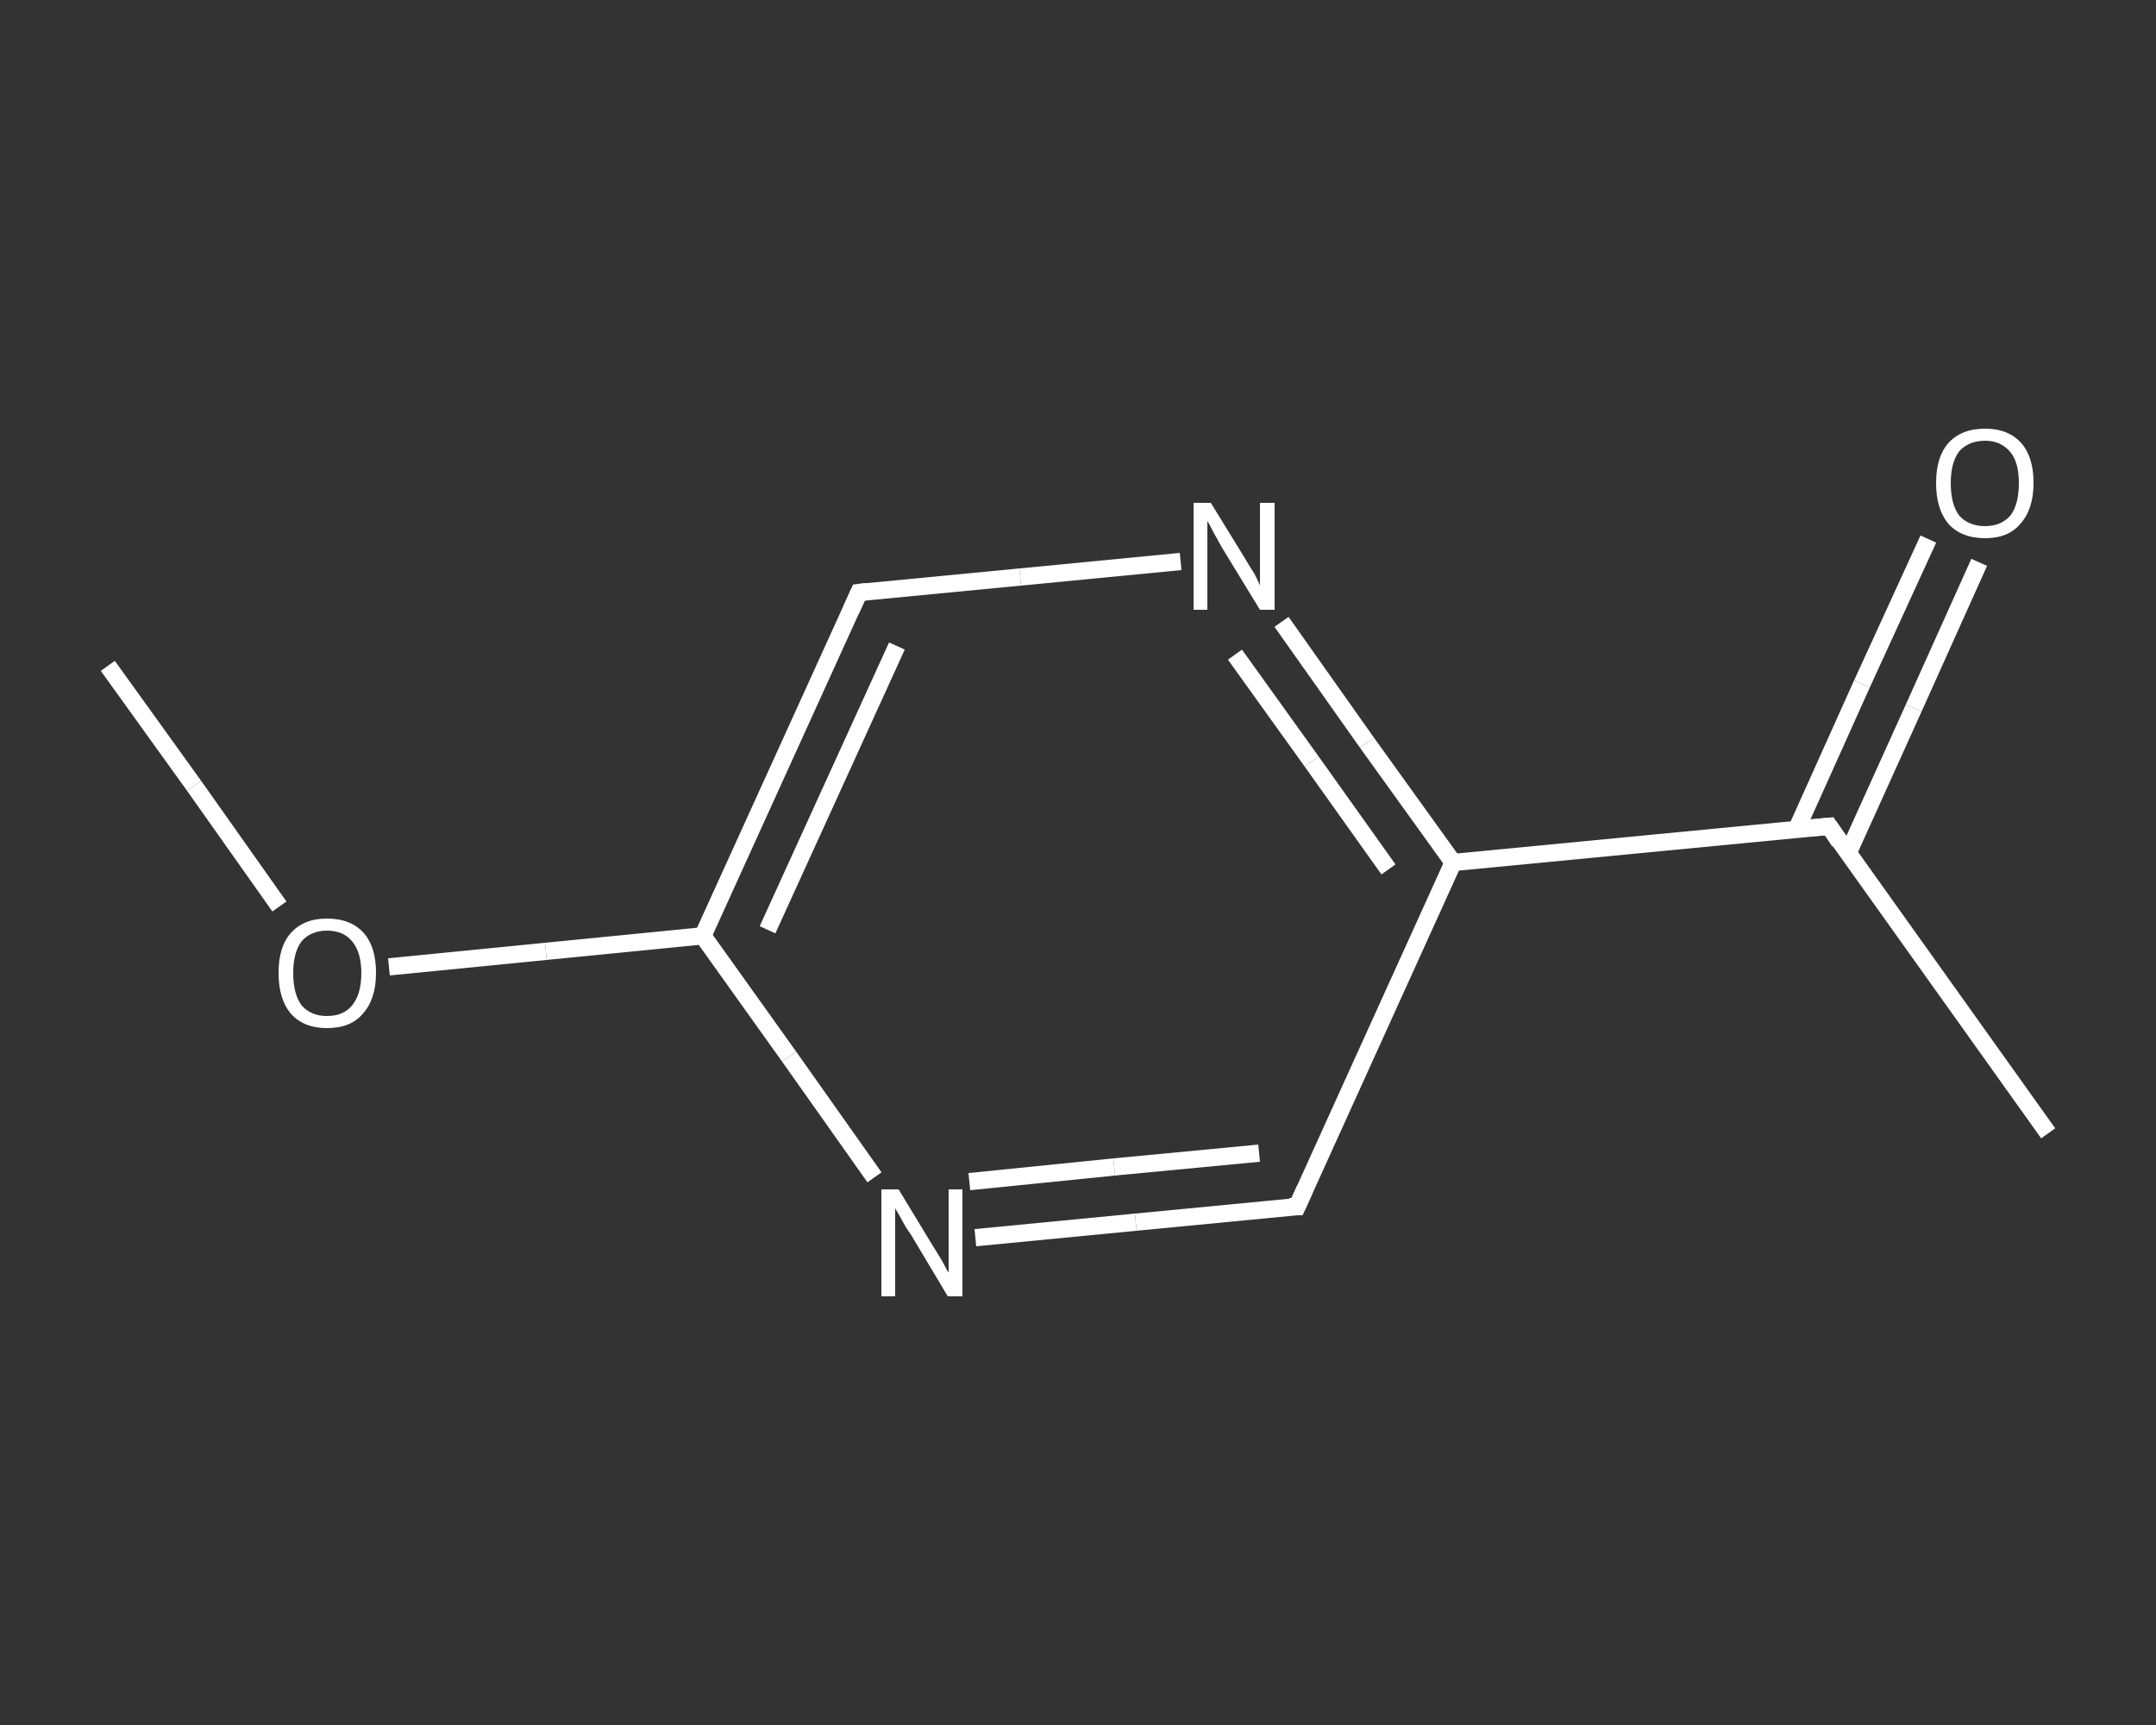 <?xml version='1.0' encoding='iso-8859-1'?>
<svg version='1.1' baseProfile='full'
              xmlns='http://www.w3.org/2000/svg'
                      xmlns:rdkit='http://www.rdkit.org/xml'
                      xmlns:xlink='http://www.w3.org/1999/xlink'
                  xml:space='preserve'
width='250px' height='200px' viewBox='0 0 250 200'>
<rect x="0" y="0" width="250" height="200" fill="#333333" stroke="none"/>
<!-- END OF HEADER -->
<rect style='opacity:1.0;fill:transparent;stroke:none' width='250.0' height='200.0' x='0.0' y='0.0'> </rect>
<path class='bond-0 atom-0 atom-1' d='M 12.5,77.2 L 22.5,91.1' style='fill:none;fill-rule:evenodd;stroke:#FFFFFF;stroke-width:2.0px;stroke-linecap:butt;stroke-linejoin:miter;stroke-opacity:1' />
<path class='bond-0 atom-0 atom-1' d='M 22.5,91.1 L 32.4,105.1' style='fill:none;fill-rule:evenodd;stroke:#FFFFFF;stroke-width:2.0px;stroke-linecap:butt;stroke-linejoin:miter;stroke-opacity:1' />
<path class='bond-1 atom-1 atom-2' d='M 45.1,112.1 L 63.3,110.3' style='fill:none;fill-rule:evenodd;stroke:#FFFFFF;stroke-width:2.0px;stroke-linecap:butt;stroke-linejoin:miter;stroke-opacity:1' />
<path class='bond-1 atom-1 atom-2' d='M 63.3,110.3 L 81.5,108.5' style='fill:none;fill-rule:evenodd;stroke:#FFFFFF;stroke-width:2.0px;stroke-linecap:butt;stroke-linejoin:miter;stroke-opacity:1' />
<path class='bond-2 atom-2 atom-3' d='M 81.5,108.5 L 99.6,68.7' style='fill:none;fill-rule:evenodd;stroke:#FFFFFF;stroke-width:2.0px;stroke-linecap:butt;stroke-linejoin:miter;stroke-opacity:1' />
<path class='bond-2 atom-2 atom-3' d='M 89.0,107.8 L 104.0,74.9' style='fill:none;fill-rule:evenodd;stroke:#FFFFFF;stroke-width:2.0px;stroke-linecap:butt;stroke-linejoin:miter;stroke-opacity:1' />
<path class='bond-3 atom-3 atom-4' d='M 99.6,68.7 L 118.3,66.9' style='fill:none;fill-rule:evenodd;stroke:#FFFFFF;stroke-width:2.0px;stroke-linecap:butt;stroke-linejoin:miter;stroke-opacity:1' />
<path class='bond-3 atom-3 atom-4' d='M 118.3,66.9 L 136.9,65.1' style='fill:none;fill-rule:evenodd;stroke:#FFFFFF;stroke-width:2.0px;stroke-linecap:butt;stroke-linejoin:miter;stroke-opacity:1' />
<path class='bond-4 atom-4 atom-5' d='M 148.6,72.1 L 158.5,86.1' style='fill:none;fill-rule:evenodd;stroke:#FFFFFF;stroke-width:2.0px;stroke-linecap:butt;stroke-linejoin:miter;stroke-opacity:1' />
<path class='bond-4 atom-4 atom-5' d='M 158.5,86.1 L 168.5,100.0' style='fill:none;fill-rule:evenodd;stroke:#FFFFFF;stroke-width:2.0px;stroke-linecap:butt;stroke-linejoin:miter;stroke-opacity:1' />
<path class='bond-4 atom-4 atom-5' d='M 143.2,75.9 L 152.1,88.3' style='fill:none;fill-rule:evenodd;stroke:#FFFFFF;stroke-width:2.0px;stroke-linecap:butt;stroke-linejoin:miter;stroke-opacity:1' />
<path class='bond-4 atom-4 atom-5' d='M 152.1,88.3 L 161.0,100.8' style='fill:none;fill-rule:evenodd;stroke:#FFFFFF;stroke-width:2.0px;stroke-linecap:butt;stroke-linejoin:miter;stroke-opacity:1' />
<path class='bond-5 atom-5 atom-6' d='M 168.5,100.0 L 212.1,95.8' style='fill:none;fill-rule:evenodd;stroke:#FFFFFF;stroke-width:2.0px;stroke-linecap:butt;stroke-linejoin:miter;stroke-opacity:1' />
<path class='bond-6 atom-6 atom-7' d='M 212.1,95.8 L 237.5,131.4' style='fill:none;fill-rule:evenodd;stroke:#FFFFFF;stroke-width:2.0px;stroke-linecap:butt;stroke-linejoin:miter;stroke-opacity:1' />
<path class='bond-7 atom-6 atom-8' d='M 214.3,98.9 L 221.9,82.1' style='fill:none;fill-rule:evenodd;stroke:#FFFFFF;stroke-width:2.0px;stroke-linecap:butt;stroke-linejoin:miter;stroke-opacity:1' />
<path class='bond-7 atom-6 atom-8' d='M 221.9,82.1 L 229.5,65.2' style='fill:none;fill-rule:evenodd;stroke:#FFFFFF;stroke-width:2.0px;stroke-linecap:butt;stroke-linejoin:miter;stroke-opacity:1' />
<path class='bond-7 atom-6 atom-8' d='M 208.3,96.2 L 215.9,79.3' style='fill:none;fill-rule:evenodd;stroke:#FFFFFF;stroke-width:2.0px;stroke-linecap:butt;stroke-linejoin:miter;stroke-opacity:1' />
<path class='bond-7 atom-6 atom-8' d='M 215.9,79.3 L 223.6,62.5' style='fill:none;fill-rule:evenodd;stroke:#FFFFFF;stroke-width:2.0px;stroke-linecap:butt;stroke-linejoin:miter;stroke-opacity:1' />
<path class='bond-8 atom-5 atom-9' d='M 168.5,100.0 L 150.4,139.9' style='fill:none;fill-rule:evenodd;stroke:#FFFFFF;stroke-width:2.0px;stroke-linecap:butt;stroke-linejoin:miter;stroke-opacity:1' />
<path class='bond-9 atom-9 atom-10' d='M 150.4,139.9 L 131.7,141.7' style='fill:none;fill-rule:evenodd;stroke:#FFFFFF;stroke-width:2.0px;stroke-linecap:butt;stroke-linejoin:miter;stroke-opacity:1' />
<path class='bond-9 atom-9 atom-10' d='M 131.7,141.7 L 113.1,143.5' style='fill:none;fill-rule:evenodd;stroke:#FFFFFF;stroke-width:2.0px;stroke-linecap:butt;stroke-linejoin:miter;stroke-opacity:1' />
<path class='bond-9 atom-9 atom-10' d='M 146.0,133.7 L 129.2,135.3' style='fill:none;fill-rule:evenodd;stroke:#FFFFFF;stroke-width:2.0px;stroke-linecap:butt;stroke-linejoin:miter;stroke-opacity:1' />
<path class='bond-9 atom-9 atom-10' d='M 129.2,135.3 L 112.4,137.0' style='fill:none;fill-rule:evenodd;stroke:#FFFFFF;stroke-width:2.0px;stroke-linecap:butt;stroke-linejoin:miter;stroke-opacity:1' />
<path class='bond-10 atom-10 atom-2' d='M 101.4,136.5 L 91.5,122.5' style='fill:none;fill-rule:evenodd;stroke:#FFFFFF;stroke-width:2.0px;stroke-linecap:butt;stroke-linejoin:miter;stroke-opacity:1' />
<path class='bond-10 atom-10 atom-2' d='M 91.5,122.5 L 81.5,108.5' style='fill:none;fill-rule:evenodd;stroke:#FFFFFF;stroke-width:2.0px;stroke-linecap:butt;stroke-linejoin:miter;stroke-opacity:1' />
<path d='M 98.7,70.7 L 99.6,68.7 L 100.5,68.6' style='fill:none;stroke:#FFFFFF;stroke-width:2.0px;stroke-linecap:butt;stroke-linejoin:miter;stroke-opacity:1;' />
<path d='M 209.9,96.0 L 212.1,95.8 L 213.3,97.6' style='fill:none;stroke:#FFFFFF;stroke-width:2.0px;stroke-linecap:butt;stroke-linejoin:miter;stroke-opacity:1;' />
<path d='M 151.3,137.9 L 150.4,139.9 L 149.5,139.9' style='fill:none;stroke:#FFFFFF;stroke-width:2.0px;stroke-linecap:butt;stroke-linejoin:miter;stroke-opacity:1;' />
<path class='atom-1' d='M 32.3 112.8
Q 32.3 109.8, 33.7 108.2
Q 35.2 106.5, 37.9 106.5
Q 40.7 106.5, 42.2 108.2
Q 43.6 109.8, 43.6 112.8
Q 43.6 115.8, 42.1 117.5
Q 40.7 119.2, 37.9 119.2
Q 35.2 119.2, 33.7 117.5
Q 32.3 115.8, 32.3 112.8
M 37.9 117.8
Q 39.8 117.8, 40.8 116.6
Q 41.9 115.3, 41.9 112.8
Q 41.9 110.4, 40.8 109.1
Q 39.8 107.9, 37.9 107.9
Q 36.1 107.9, 35.0 109.1
Q 34.0 110.4, 34.0 112.8
Q 34.0 115.3, 35.0 116.6
Q 36.1 117.8, 37.9 117.8
' fill='#FFFFFF'/>
<path class='atom-4' d='M 140.4 58.3
L 144.4 64.8
Q 144.8 65.5, 145.5 66.6
Q 146.1 67.8, 146.1 67.9
L 146.1 58.3
L 147.8 58.3
L 147.8 70.7
L 146.1 70.7
L 141.7 63.5
Q 141.2 62.6, 140.7 61.7
Q 140.2 60.7, 140.0 60.4
L 140.0 70.7
L 138.4 70.7
L 138.4 58.3
L 140.4 58.3
' fill='#FFFFFF'/>
<path class='atom-8' d='M 224.5 56.0
Q 224.5 53.0, 225.9 51.4
Q 227.4 49.7, 230.2 49.7
Q 232.9 49.7, 234.4 51.4
Q 235.8 53.0, 235.8 56.0
Q 235.8 59.0, 234.3 60.7
Q 232.9 62.4, 230.2 62.4
Q 227.4 62.4, 225.9 60.7
Q 224.5 59.0, 224.5 56.0
M 230.2 61.0
Q 232.0 61.0, 233.1 59.8
Q 234.1 58.5, 234.1 56.0
Q 234.1 53.6, 233.1 52.4
Q 232.0 51.1, 230.2 51.1
Q 228.3 51.1, 227.2 52.3
Q 226.2 53.6, 226.2 56.0
Q 226.2 58.5, 227.2 59.8
Q 228.3 61.0, 230.2 61.0
' fill='#FFFFFF'/>
<path class='atom-10' d='M 104.2 137.9
L 108.2 144.5
Q 108.6 145.1, 109.3 146.3
Q 109.9 147.5, 110.0 147.5
L 110.0 137.9
L 111.6 137.9
L 111.6 150.3
L 109.9 150.3
L 105.6 143.1
Q 105.0 142.3, 104.5 141.3
Q 104.0 140.4, 103.8 140.1
L 103.8 150.3
L 102.2 150.3
L 102.2 137.9
L 104.2 137.9
' fill='#FFFFFF'/>
</svg>

